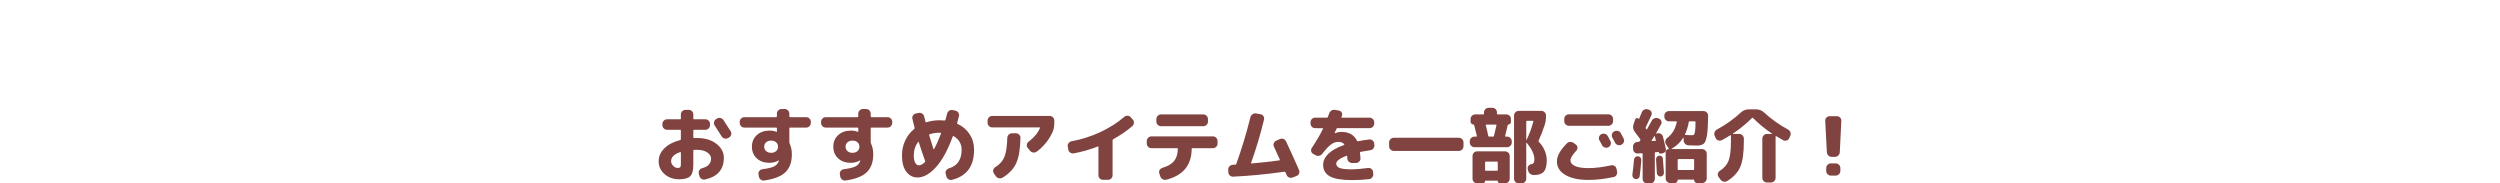 <?xml version="1.0" encoding="utf-8"?>
<!-- Generator: Adobe Illustrator 29.7.1, SVG Export Plug-In . SVG Version: 9.03 Build 0)  -->
<svg version="1.1" id="レイヤー_1" xmlns="http://www.w3.org/2000/svg" xmlns:xlink="http://www.w3.org/1999/xlink" x="0px"
	 y="0px" viewBox="0 0 768 56.216" style="enable-background:new 0 0 768 56.216;" xml:space="preserve">
<style type="text/css">
	.ドロップシャドウ{fill:none;}
	.光彩_x0020_外側_x0020_5_x0020_pt{fill:none;}
	.青のネオン{fill:none;stroke:#8AACDA;stroke-width:7;stroke-linecap:round;stroke-linejoin:round;}
	.クロムハイライト{fill:url(#SVGID_1_);stroke:#FFFFFF;stroke-width:0.363;stroke-miterlimit:1;}
	.ジャイブ_GS{fill:#FFDD00;}
	.Alyssa_GS{fill:#A6D0E4;}
	.st0{fill:#804340;}
</style>
<linearGradient id="SVGID_1_" gradientUnits="userSpaceOnUse" x1="0" y1="0" x2="6.123234e-17" y2="-1">
	<stop  offset="0" style="stop-color:#656565"/>
	<stop  offset="0.618" style="stop-color:#1B1B1B"/>
	<stop  offset="0.629" style="stop-color:#545454"/>
	<stop  offset="0.983" style="stop-color:#3E3E3E"/>
</linearGradient>
<g>
	<path class="st0" d="M208.587,55.069c-1.75,0-3.229-0.529-4.438-1.587s-1.812-2.379-1.812-3.962c0-1.45,0.575-2.758,1.725-3.925
		c1.15-1.167,2.783-2.025,4.9-2.575c0.133-0.033,0.2-0.125,0.2-0.275v-2.675c0-0.133-0.075-0.2-0.225-0.2h-4.025
		c-0.384,0-0.717-0.141-1-0.425c-0.284-0.283-0.425-0.616-0.425-1v-0.375c0-0.383,0.141-0.716,0.425-1
		c0.283-0.283,0.616-0.425,1-0.425h4.025c0.15,0,0.225-0.066,0.225-0.2v-1.3c0-0.383,0.142-0.713,0.425-0.988s0.617-0.413,1-0.413h1
		c0.383,0,0.713,0.138,0.988,0.413s0.413,0.604,0.413,0.988v1.3c0,0.134,0.075,0.2,0.225,0.2h3.5c0.383,0,0.713,0.142,0.988,0.425
		c0.275,0.284,0.413,0.617,0.413,1v0.375c0,0.384-0.138,0.717-0.413,1c-0.275,0.284-0.604,0.425-0.988,0.425h-3.5
		c-0.15,0-0.225,0.067-0.225,0.2v2.15c0,0.134,0.075,0.2,0.225,0.2c0.1,0,0.25-0.004,0.45-0.013c0.2-0.008,0.35-0.012,0.45-0.012
		c2.45,0,4.438,0.592,5.962,1.775c1.525,1.184,2.288,2.625,2.288,4.325c0,3.6-1.942,5.816-5.825,6.65
		c-0.384,0.083-0.737,0.012-1.062-0.213c-0.325-0.225-0.538-0.537-0.638-0.938l-0.175-0.675c-0.083-0.366-0.025-0.708,0.175-1.025
		c0.2-0.316,0.483-0.525,0.85-0.625c1.833-0.466,2.75-1.458,2.75-2.975c0-0.733-0.4-1.362-1.2-1.888
		c-0.8-0.525-1.842-0.787-3.125-0.787c-0.117,0-0.275,0.004-0.475,0.012c-0.2,0.009-0.35,0.013-0.45,0.013
		c-0.133,0-0.2,0.075-0.2,0.225v4.375c0,1.7-0.317,2.862-0.95,3.487C211.403,54.757,210.253,55.069,208.587,55.069z M208.962,46.719
		c-1.867,0.634-2.8,1.567-2.8,2.8c0,0.517,0.212,0.992,0.638,1.425c0.425,0.434,0.879,0.65,1.362,0.65c0.4,0,0.667-0.075,0.8-0.225
		c0.133-0.15,0.2-0.475,0.2-0.975v-3.525C209.162,46.736,209.095,46.686,208.962,46.719z M222.212,36.844
		c1.066,1.6,1.816,2.759,2.25,3.475c0.2,0.333,0.25,0.692,0.15,1.075c-0.1,0.383-0.317,0.667-0.65,0.85l-0.325,0.175
		c-0.35,0.184-0.712,0.225-1.087,0.125s-0.663-0.316-0.863-0.65c-0.65-1.05-1.358-2.158-2.125-3.325
		c-0.217-0.316-0.288-0.667-0.212-1.05s0.271-0.684,0.587-0.9l0.3-0.175c0.316-0.216,0.67-0.283,1.062-0.2
		C221.691,36.328,221.995,36.528,222.212,36.844z"/>
	<path class="st0" d="M228.662,39.194c-0.384,0-0.717-0.142-1-0.425c-0.284-0.283-0.425-0.617-0.425-1v-0.375
		c0-0.383,0.141-0.713,0.425-0.988c0.283-0.275,0.616-0.413,1-0.413h9.775c0.15,0,0.225-0.075,0.225-0.225v-0.875
		c0-0.383,0.142-0.713,0.425-0.988s0.617-0.413,1-0.413h1c0.383,0,0.713,0.142,0.988,0.425c0.275,0.284,0.413,0.617,0.413,1v0.85
		c0,0.15,0.075,0.225,0.225,0.225h4.95c0.383,0,0.716,0.138,1,0.413c0.283,0.275,0.425,0.604,0.425,0.988v0.375
		c0,0.383-0.142,0.717-0.425,1c-0.284,0.283-0.617,0.425-1,0.425h-4.95c-0.15,0-0.225,0.075-0.225,0.225v4.3
		c0,0.083,0.033,0.208,0.1,0.375c0.45,1.017,0.675,2.109,0.675,3.275c0,2.4-0.654,4.238-1.962,5.513
		c-1.309,1.275-3.479,2.129-6.513,2.562c-0.4,0.066-0.759-0.021-1.075-0.263s-0.517-0.562-0.6-0.962l-0.1-0.675
		c-0.067-0.367,0.012-0.704,0.237-1.013c0.225-0.308,0.529-0.487,0.913-0.538c1.8-0.233,3.042-0.537,3.725-0.912
		c0.683-0.375,1.141-0.921,1.375-1.638c0-0.017,0.008-0.038,0.025-0.062s0.025-0.046,0.025-0.062c0-0.033-0.008-0.05-0.025-0.05
		h-0.05c-0.85,0.5-1.817,0.75-2.9,0.75c-1.583,0-2.871-0.458-3.862-1.375c-0.992-0.917-1.487-2.108-1.487-3.575
		c0-1.466,0.504-2.658,1.512-3.575c1.008-0.916,2.337-1.375,3.988-1.375c0.716,0,1.416,0.134,2.1,0.4
		c0.017,0,0.025,0.004,0.025,0.012c0,0.009,0.008,0.013,0.025,0.013c0.016,0,0.025-0.017,0.025-0.05v-1.075
		c0-0.15-0.075-0.225-0.225-0.225H228.662z M238.425,46.419c0.391-0.35,0.587-0.8,0.587-1.35s-0.196-1-0.587-1.35
		c-0.392-0.35-0.904-0.525-1.538-0.525c-0.634,0-1.146,0.175-1.538,0.525s-0.587,0.8-0.587,1.35s0.196,1,0.587,1.35
		s0.904,0.525,1.538,0.525C237.52,46.944,238.032,46.769,238.425,46.419z"/>
	<path class="st0" d="M253.662,39.194c-0.384,0-0.717-0.142-1-0.425c-0.284-0.283-0.425-0.617-0.425-1v-0.375
		c0-0.383,0.141-0.713,0.425-0.988c0.283-0.275,0.616-0.413,1-0.413h9.775c0.15,0,0.225-0.075,0.225-0.225v-0.875
		c0-0.383,0.142-0.713,0.425-0.988s0.617-0.413,1-0.413h1c0.383,0,0.713,0.142,0.988,0.425c0.275,0.284,0.413,0.617,0.413,1v0.85
		c0,0.15,0.075,0.225,0.225,0.225h4.95c0.383,0,0.716,0.138,1,0.413c0.283,0.275,0.425,0.604,0.425,0.988v0.375
		c0,0.383-0.142,0.717-0.425,1c-0.284,0.283-0.617,0.425-1,0.425h-4.95c-0.15,0-0.225,0.075-0.225,0.225v4.3
		c0,0.083,0.033,0.208,0.1,0.375c0.45,1.017,0.675,2.109,0.675,3.275c0,2.4-0.654,4.238-1.962,5.513
		c-1.309,1.275-3.479,2.129-6.513,2.562c-0.4,0.066-0.759-0.021-1.075-0.263s-0.517-0.562-0.6-0.962l-0.1-0.675
		c-0.067-0.367,0.012-0.704,0.237-1.013c0.225-0.308,0.529-0.487,0.913-0.538c1.8-0.233,3.042-0.537,3.725-0.912
		c0.683-0.375,1.141-0.921,1.375-1.638c0-0.017,0.008-0.038,0.025-0.062s0.025-0.046,0.025-0.062c0-0.033-0.008-0.05-0.025-0.05
		h-0.05c-0.85,0.5-1.817,0.75-2.9,0.75c-1.583,0-2.871-0.458-3.862-1.375c-0.992-0.917-1.487-2.108-1.487-3.575
		c0-1.466,0.504-2.658,1.512-3.575c1.008-0.916,2.337-1.375,3.988-1.375c0.716,0,1.416,0.134,2.1,0.4
		c0.017,0,0.025,0.004,0.025,0.012c0,0.009,0.008,0.013,0.025,0.013c0.016,0,0.025-0.017,0.025-0.05v-1.075
		c0-0.15-0.075-0.225-0.225-0.225H253.662z M263.425,46.419c0.391-0.35,0.587-0.8,0.587-1.35s-0.196-1-0.587-1.35
		c-0.392-0.35-0.904-0.525-1.538-0.525c-0.634,0-1.146,0.175-1.538,0.525s-0.587,0.8-0.587,1.35s0.196,1,0.587,1.35
		s0.904,0.525,1.538,0.525C262.52,46.944,263.032,46.769,263.425,46.419z"/>
	<path class="st0" d="M281.862,54.519c-1.4,0-2.546-0.588-3.438-1.763c-0.892-1.175-1.338-2.846-1.338-5.013
		c0-1.633,0.329-3.154,0.988-4.562c0.658-1.408,1.587-2.604,2.788-3.587c0.1-0.083,0.133-0.208,0.1-0.375
		c-0.233-0.883-0.458-1.783-0.675-2.7c-0.083-0.383-0.021-0.738,0.188-1.062c0.208-0.325,0.496-0.521,0.862-0.588l0.85-0.175
		c0.383-0.083,0.746-0.017,1.087,0.2s0.554,0.517,0.638,0.9c0.05,0.2,0.121,0.487,0.212,0.862c0.091,0.375,0.154,0.629,0.188,0.763
		c0.033,0.133,0.108,0.184,0.225,0.15c1.3-0.417,2.675-0.625,4.125-0.625c0.533,0,1.033,0.025,1.5,0.075
		c0.167,0,0.258-0.059,0.275-0.175c0.183-0.633,0.358-1.283,0.525-1.95c0.1-0.383,0.312-0.679,0.638-0.888
		c0.325-0.208,0.679-0.271,1.062-0.188l0.85,0.175c0.383,0.084,0.683,0.296,0.9,0.638c0.216,0.342,0.275,0.696,0.175,1.062
		c-0.184,0.784-0.367,1.475-0.55,2.075c-0.034,0.15,0.008,0.25,0.125,0.3c1.6,0.75,2.846,1.817,3.737,3.2s1.338,2.967,1.338,4.75
		c0,5.017-2.259,8.091-6.775,9.225c-0.383,0.1-0.746,0.042-1.087-0.175c-0.342-0.217-0.562-0.517-0.663-0.9l-0.2-0.8
		c-0.1-0.35-0.05-0.683,0.15-1c0.2-0.316,0.483-0.533,0.85-0.65c2.6-0.783,3.9-2.683,3.9-5.7c0-1.833-0.817-3.233-2.45-4.2
		c-0.117-0.066-0.208-0.033-0.275,0.1c-1.517,4.167-3.233,7.309-5.15,9.425C285.62,53.461,283.728,54.519,281.862,54.519z
		 M282.037,43.619c-0.884,1.167-1.325,2.542-1.325,4.125c0,1,0.15,1.759,0.45,2.275s0.675,0.775,1.125,0.775
		c0.55,0,1.175-0.341,1.875-1.025c0.083-0.083,0.091-0.2,0.025-0.35c0-0.017-0.008-0.042-0.025-0.075
		c-0.634-1.733-1.275-3.633-1.925-5.7c-0.017-0.033-0.046-0.054-0.088-0.062S282.07,43.586,282.037,43.619z M288.662,40.769
		c-1.083,0-2.117,0.158-3.1,0.475c-0.117,0.034-0.159,0.125-0.125,0.275c0.566,1.9,1.008,3.325,1.325,4.275
		c0.016,0.034,0.042,0.054,0.075,0.062s0.066-0.004,0.1-0.038c0.767-1.417,1.483-3.025,2.15-4.825c0.033-0.133-0.017-0.2-0.15-0.2
		c-0.034,0-0.079-0.004-0.137-0.013C288.741,40.773,288.695,40.769,288.662,40.769z"/>
	<path class="st0" d="M304.812,39.144c-0.383,0-0.717-0.142-1-0.425c-0.284-0.283-0.425-0.616-0.425-1v-0.7
		c0-0.383,0.141-0.713,0.425-0.988c0.283-0.275,0.617-0.413,1-0.413h17.65c0.383,0,0.717,0.138,1,0.413s0.425,0.604,0.425,0.988v0.7
		c0,1.05-0.167,1.967-0.5,2.75c-1.067,2.434-2.708,4.475-4.925,6.125c-0.333,0.234-0.7,0.317-1.1,0.25
		c-0.4-0.066-0.725-0.258-0.975-0.575l-0.675-0.825c-0.233-0.283-0.325-0.612-0.275-0.987c0.05-0.375,0.225-0.679,0.525-0.913
		c1.717-1.3,2.883-2.7,3.5-4.2c0.066-0.133,0.025-0.2-0.125-0.2H304.812z M310.862,40.944h1.225c0.383,0,0.717,0.142,1,0.425
		c0.283,0.284,0.417,0.617,0.4,1c-0.067,3.434-0.509,6.034-1.325,7.8c-0.817,1.767-2.225,3.242-4.225,4.425
		c-0.35,0.2-0.721,0.25-1.112,0.15c-0.392-0.1-0.705-0.316-0.938-0.65l-0.6-0.875c-0.2-0.316-0.254-0.658-0.163-1.025
		c0.091-0.366,0.304-0.65,0.638-0.85c1.35-0.833,2.283-1.887,2.8-3.163c0.517-1.275,0.808-3.212,0.875-5.812
		c0.017-0.383,0.163-0.716,0.438-1C310.149,41.086,310.478,40.944,310.862,40.944z"/>
	<path class="st0" d="M328.187,45.969l-0.175-0.95c-0.067-0.383,0.016-0.729,0.25-1.038c0.233-0.308,0.542-0.504,0.925-0.587
		c3.017-0.55,5.938-1.479,8.763-2.788c2.825-1.308,5.304-2.879,7.438-4.712c0.3-0.25,0.641-0.367,1.025-0.35
		c0.383,0.017,0.7,0.175,0.95,0.475l0.625,0.7c0.266,0.3,0.383,0.646,0.35,1.038s-0.2,0.721-0.5,0.987
		c-1.717,1.484-3.667,2.825-5.85,4.025c-0.134,0.083-0.2,0.191-0.2,0.325v10.75c0,0.383-0.142,0.712-0.425,0.988
		c-0.284,0.275-0.617,0.412-1,0.412h-1.525c-0.383,0-0.712-0.137-0.987-0.412c-0.275-0.275-0.413-0.604-0.413-0.988v-8.7
		c0-0.05-0.021-0.092-0.062-0.125s-0.087-0.042-0.137-0.025c-2.45,0.967-4.917,1.675-7.4,2.125
		c-0.383,0.067-0.737-0.012-1.062-0.237C328.449,46.657,328.253,46.353,328.187,45.969z"/>
	<path class="st0" d="M353.712,45.519c-0.383,0-0.717-0.138-1-0.413s-0.425-0.604-0.425-0.988v-0.8c0-0.383,0.142-0.716,0.425-1
		c0.283-0.283,0.617-0.425,1-0.425h18.9c0.383,0,0.716,0.142,1,0.425c0.283,0.284,0.425,0.617,0.425,1v0.8
		c0,0.384-0.142,0.713-0.425,0.988c-0.284,0.275-0.617,0.413-1,0.413h-6.325c-0.134,0-0.2,0.075-0.2,0.225
		c-0.033,2.517-0.691,4.555-1.975,6.113c-1.284,1.559-3.234,2.679-5.85,3.362c-0.384,0.1-0.75,0.046-1.1-0.163
		s-0.592-0.504-0.725-0.887l-0.3-0.925c-0.117-0.35-0.08-0.688,0.112-1.012c0.191-0.325,0.471-0.546,0.837-0.663
		c1.667-0.5,2.867-1.204,3.6-2.112s1.117-2.146,1.15-3.713c0-0.15-0.075-0.225-0.225-0.225H353.712z M356.662,35.144h13
		c0.383,0,0.716,0.142,1,0.425c0.283,0.284,0.425,0.617,0.425,1v0.8c0,0.384-0.142,0.713-0.425,0.988
		c-0.284,0.275-0.617,0.413-1,0.413h-13c-0.384,0-0.717-0.138-1-0.413c-0.284-0.275-0.425-0.604-0.425-0.988v-0.8
		c0-0.383,0.141-0.716,0.425-1C355.945,35.286,356.278,35.144,356.662,35.144z"/>
	<path class="st0" d="M378.787,54.269c-0.384,0.016-0.717-0.113-1-0.388c-0.284-0.275-0.434-0.604-0.45-0.987l-0.025-0.775
		c-0.017-0.4,0.113-0.741,0.388-1.025c0.275-0.283,0.612-0.441,1.012-0.475c0.083-0.016,0.213-0.025,0.388-0.025s0.304,0,0.388,0
		c0.133,0,0.233-0.083,0.3-0.25c1.6-4.383,3.05-9.167,4.35-14.35c0.1-0.383,0.321-0.688,0.663-0.912
		c0.341-0.225,0.704-0.304,1.087-0.238l1.35,0.25c0.383,0.067,0.679,0.263,0.887,0.587c0.208,0.325,0.271,0.671,0.188,1.038
		c-1.067,4.417-2.392,8.859-3.976,13.325c-0.033,0.117,0.008,0.175,0.125,0.175c3.133-0.283,5.991-0.6,8.575-0.95
		c0.15-0.033,0.191-0.117,0.125-0.25c-0.316-0.733-0.917-2.05-1.8-3.95c-0.167-0.35-0.18-0.708-0.038-1.075
		c0.142-0.366,0.388-0.625,0.738-0.775l1.125-0.5c0.366-0.167,0.729-0.179,1.087-0.038c0.358,0.142,0.621,0.388,0.788,0.738
		c1.366,2.9,2.699,5.833,4,8.8c0.149,0.367,0.153,0.729,0.012,1.087c-0.142,0.359-0.396,0.604-0.762,0.738l-1.2,0.475
		c-0.367,0.15-0.733,0.15-1.101,0c-0.366-0.15-0.625-0.409-0.774-0.775c-0.034-0.1-0.092-0.241-0.175-0.425
		c-0.084-0.183-0.143-0.316-0.176-0.4c-0.066-0.133-0.158-0.191-0.274-0.175C389.129,53.528,383.853,54.035,378.787,54.269z"/>
	<path class="st0" d="M403.987,39.369c-0.384,0-0.713-0.141-0.987-0.425c-0.275-0.283-0.413-0.616-0.413-1v-0.375
		c0-0.383,0.138-0.716,0.413-1c0.274-0.283,0.604-0.425,0.987-0.425h3.625c0.149,0,0.25-0.066,0.3-0.2
		c0.033-0.083,0.096-0.25,0.188-0.5s0.162-0.441,0.213-0.575c0.133-0.4,0.37-0.704,0.712-0.912s0.713-0.279,1.112-0.213l1.2,0.225
		c0.366,0.067,0.642,0.254,0.825,0.562c0.184,0.309,0.217,0.638,0.1,0.988c-0.017,0.05-0.046,0.125-0.087,0.225
		c-0.042,0.1-0.071,0.175-0.088,0.225c-0.033,0.117,0.017,0.175,0.15,0.175h8.5c0.383,0,0.716,0.142,1,0.425
		c0.283,0.284,0.425,0.617,0.425,1v0.375c0,0.384-0.142,0.717-0.425,1c-0.284,0.284-0.617,0.425-1,0.425h-9.851
		c-0.149,0-0.25,0.059-0.3,0.175c-0.399,0.85-0.608,1.292-0.625,1.325v0.05h0.05c0.75-0.267,1.45-0.4,2.101-0.4
		c2.283,0,3.866,0.908,4.75,2.725c0.05,0.134,0.149,0.184,0.3,0.15c1.017-0.217,2.166-0.4,3.45-0.55
		c0.383-0.05,0.729,0.05,1.037,0.3s0.479,0.566,0.513,0.95l0.05,0.475c0.033,0.384-0.071,0.729-0.312,1.038
		c-0.241,0.309-0.554,0.487-0.938,0.538c-0.899,0.133-1.899,0.3-3,0.5c-0.149,0.033-0.208,0.125-0.175,0.275
		c0.1,0.983,0.15,1.559,0.15,1.725c0.016,0.383-0.117,0.717-0.4,1s-0.617,0.425-1,0.425h-1.2c-0.384,0-0.717-0.138-1-0.413
		s-0.434-0.604-0.45-0.987c0-0.3-0.008-0.525-0.024-0.675c0-0.05-0.025-0.091-0.075-0.125c-0.05-0.033-0.1-0.041-0.15-0.025
		c-2.1,0.817-3.149,1.617-3.149,2.4c0,0.6,0.333,1.046,1,1.338c0.666,0.292,1.958,0.438,3.875,0.438
		c1.133,0,2.767-0.142,4.899-0.425c0.384-0.05,0.729,0.046,1.038,0.288c0.308,0.242,0.479,0.554,0.513,0.938l0.05,0.6
		c0.033,0.383-0.071,0.733-0.312,1.05c-0.242,0.316-0.555,0.5-0.938,0.55c-1.733,0.2-3.483,0.3-5.25,0.3
		c-3.167,0-5.442-0.384-6.825-1.15c-1.384-0.767-2.075-1.941-2.075-3.525c0-1.217,0.533-2.35,1.601-3.4
		c1.066-1.05,2.666-1.95,4.8-2.7c0.133-0.066,0.158-0.15,0.075-0.25c-0.4-0.483-1.009-0.725-1.825-0.725
		c-0.733,0-1.467,0.263-2.2,0.788s-1.634,1.479-2.7,2.862c-0.25,0.333-0.571,0.542-0.962,0.625
		c-0.393,0.083-0.763,0.025-1.113-0.175l-0.725-0.4c-0.334-0.184-0.542-0.458-0.625-0.825c-0.084-0.366-0.017-0.708,0.2-1.025
		c1.466-2.183,2.608-4.142,3.425-5.875c0.066-0.117,0.025-0.175-0.125-0.175H403.987z"/>
	<path class="st0" d="M428.162,46.369c-0.384,0-0.717-0.141-1-0.425c-0.283-0.283-0.425-0.616-0.425-1v-1.2
		c0-0.383,0.142-0.716,0.425-1c0.283-0.283,0.616-0.425,1-0.425h20c0.383,0,0.717,0.142,1,0.425c0.283,0.284,0.425,0.617,0.425,1
		v1.2c0,0.384-0.142,0.717-0.425,1c-0.283,0.284-0.617,0.425-1,0.425H428.162z"/>
	<path class="st0" d="M462.987,41.969c0.383,0,0.716,0.142,1,0.425c0.283,0.283,0.425,0.617,0.425,1v0.4
		c0,0.383-0.142,0.717-0.425,1c-0.284,0.284-0.617,0.425-1,0.425h-10.05c-0.384,0-0.717-0.141-1-0.425
		c-0.284-0.283-0.426-0.617-0.426-1v-0.4c0-0.383,0.142-0.717,0.426-1c0.283-0.283,0.616-0.425,1-0.425h0.6
		c0.133,0,0.184-0.075,0.15-0.225c-0.367-1.533-0.643-2.641-0.825-3.325c-0.034-0.1-0.092-0.15-0.175-0.15
		c-0.25,0-0.467-0.088-0.65-0.263s-0.275-0.388-0.275-0.638v-0.825c0-0.383,0.142-0.712,0.426-0.988
		c0.283-0.275,0.616-0.412,1-0.412h2.5c0.133,0,0.199-0.075,0.199-0.225v-0.4c0-0.383,0.142-0.713,0.426-0.988
		c0.283-0.275,0.616-0.413,1-0.413h1.149c0.384,0,0.713,0.138,0.987,0.413c0.275,0.275,0.413,0.604,0.413,0.988v0.4
		c0,0.15,0.075,0.225,0.225,0.225h2.65c0.383,0,0.716,0.137,1,0.412c0.283,0.275,0.425,0.604,0.425,0.988v0.9
		c0,0.233-0.084,0.429-0.25,0.587c-0.167,0.159-0.358,0.238-0.575,0.238c-0.066,0-0.116,0.042-0.149,0.125
		c-0.217,1.033-0.484,2.15-0.801,3.35c-0.033,0.15,0.009,0.225,0.125,0.225H462.987z M455.511,56.319h-1.75
		c-0.383,0-0.712-0.142-0.987-0.425c-0.274-0.284-0.412-0.617-0.412-1v-7c0-0.383,0.138-0.713,0.412-0.988
		c0.275-0.275,0.604-0.413,0.987-0.413h8.601c0.383,0,0.716,0.138,1,0.413c0.283,0.275,0.425,0.604,0.425,0.988v7
		c0,0.383-0.142,0.716-0.425,1c-0.284,0.283-0.617,0.425-1,0.425h-1.55c-0.2,0-0.367-0.071-0.5-0.212
		c-0.134-0.142-0.2-0.312-0.2-0.513c0-0.067-0.042-0.1-0.125-0.1h-3.65c-0.083,0-0.125,0.033-0.125,0.1c0,0.2-0.066,0.371-0.2,0.513
		C455.879,56.248,455.712,56.319,455.511,56.319z M456.212,49.844v2.4c0,0.134,0.075,0.2,0.226,0.2h3.449
		c0.15,0,0.226-0.066,0.226-0.2v-2.4c0-0.133-0.075-0.2-0.226-0.2h-3.449C456.287,49.644,456.212,49.711,456.212,49.844z
		 M459.712,38.519c0.033-0.167-0.024-0.25-0.175-0.25h-2.95c-0.134,0-0.184,0.075-0.149,0.225c0.266,0.984,0.516,2.067,0.75,3.25
		c0.033,0.15,0.125,0.225,0.274,0.225h1.2c0.15,0,0.241-0.066,0.275-0.2C459.27,40.486,459.528,39.403,459.712,38.519z
		 M469.537,50.969c0.217-0.283,0.508-0.458,0.875-0.525c0.366-0.066,0.616-0.216,0.75-0.45c0.133-0.233,0.2-0.6,0.2-1.1
		c0-1.45-0.784-3.117-2.351-5c-0.033-0.033-0.066-0.042-0.1-0.025c-0.033,0.017-0.05,0.042-0.05,0.075v10.95
		c0,0.383-0.138,0.716-0.413,1c-0.274,0.283-0.604,0.425-0.987,0.425h-0.95c-0.383,0-0.712-0.142-0.987-0.425
		c-0.274-0.284-0.412-0.617-0.412-1v-19.4c0-0.383,0.138-0.716,0.412-1c0.275-0.283,0.604-0.425,0.987-0.425h7
		c0.384,0,0.717,0.142,1,0.425c0.283,0.284,0.426,0.617,0.426,1v0.2c0,0.983-0.143,1.9-0.426,2.75c-0.6,1.817-1.217,3.4-1.85,4.75
		c-0.05,0.15-0.033,0.267,0.05,0.35c0.767,0.767,1.366,1.659,1.8,2.675c0.434,1.017,0.65,2.025,0.65,3.025
		c0,1.65-0.305,2.817-0.912,3.5c-0.609,0.684-1.58,1.025-2.913,1.025h-0.175c-0.417,0-0.787-0.129-1.112-0.388
		c-0.325-0.258-0.529-0.587-0.612-0.987l-0.125-0.5C469.245,51.561,469.32,51.253,469.537,50.969z M468.962,42.969
		c0.851-1.733,1.55-3.625,2.101-5.675c0.033-0.117-0.025-0.175-0.176-0.175h-1.8c-0.149,0-0.225,0.067-0.225,0.2v5.65
		c0,0.017,0.013,0.025,0.037,0.025C468.925,42.994,468.945,42.986,468.962,42.969z"/>
	<path class="st0" d="M487.962,55.269c-3.017,0-5.384-0.513-7.1-1.538c-1.717-1.025-2.575-2.388-2.575-4.087
		c0-0.833,0.229-1.684,0.688-2.55c0.458-0.866,1.237-1.875,2.338-3.025c0.266-0.283,0.607-0.438,1.024-0.462
		s0.783,0.079,1.101,0.312l0.675,0.5c0.3,0.217,0.462,0.512,0.487,0.887s-0.088,0.696-0.338,0.963
		c-1.217,1.3-1.824,2.292-1.824,2.975c0,0.734,0.466,1.317,1.399,1.75c0.934,0.434,2.309,0.65,4.125,0.65
		c2.05,0,4.366-0.283,6.95-0.85c0.383-0.083,0.741-0.021,1.075,0.188c0.333,0.208,0.533,0.496,0.6,0.862l0.175,0.825
		c0.084,0.4,0.021,0.767-0.188,1.1c-0.208,0.333-0.504,0.541-0.887,0.625C492.92,54.977,490.345,55.269,487.962,55.269z
		 M495.537,37.219c0,0.384-0.142,0.717-0.425,1c-0.284,0.284-0.617,0.425-1,0.425h-12.15c-0.384,0-0.717-0.142-1-0.425
		c-0.283-0.283-0.425-0.616-0.425-1v-0.7c0-0.383,0.142-0.713,0.425-0.988s0.616-0.413,1-0.413h12.15c0.383,0,0.716,0.138,1,0.413
		c0.283,0.275,0.425,0.604,0.425,0.988V37.219z M491.962,41.219c0.351-0.183,0.717-0.216,1.101-0.1c0.383,0.117,0.666,0.35,0.85,0.7
		c0.184,0.333,0.458,0.85,0.825,1.55c0.166,0.35,0.183,0.709,0.05,1.075c-0.134,0.367-0.375,0.634-0.725,0.8
		c-0.367,0.167-0.734,0.184-1.101,0.05s-0.642-0.375-0.825-0.725c-0.083-0.15-0.35-0.642-0.8-1.475
		c-0.184-0.333-0.217-0.683-0.1-1.05c0.116-0.367,0.35-0.642,0.7-0.825H491.962z M497.912,40.919c0.55,1.05,0.833,1.592,0.85,1.625
		c0.184,0.35,0.213,0.708,0.088,1.075c-0.125,0.367-0.362,0.634-0.713,0.8l-0.074,0.05c-0.351,0.167-0.713,0.188-1.088,0.062
		s-0.654-0.362-0.838-0.712c-0.083-0.167-0.217-0.425-0.399-0.775c-0.184-0.35-0.325-0.608-0.425-0.775
		c-0.184-0.333-0.222-0.691-0.113-1.075c0.108-0.383,0.338-0.658,0.688-0.825l0.075-0.025c0.351-0.183,0.717-0.221,1.101-0.112
		C497.445,40.34,497.728,40.569,497.912,40.919z"/>
	<path class="st0" d="M502.437,55.019c-0.317-0.05-0.567-0.205-0.75-0.463c-0.184-0.258-0.259-0.546-0.226-0.862
		c0.233-1.75,0.4-3.292,0.5-4.625c0.033-0.316,0.163-0.579,0.388-0.788c0.225-0.208,0.496-0.304,0.812-0.288
		c0.316,0.034,0.575,0.167,0.775,0.4c0.199,0.233,0.291,0.508,0.274,0.825c-0.134,1.867-0.3,3.492-0.5,4.875
		c-0.033,0.3-0.179,0.542-0.438,0.725C503.015,55.002,502.737,55.069,502.437,55.019z M511.737,45.669
		c0.083,0.333,0.033,0.633-0.15,0.9s-0.434,0.434-0.75,0.5l-0.625,0.125c-0.35,0.05-0.566-0.091-0.649-0.425
		c0-0.05-0.034-0.075-0.101-0.075l-0.899,0.075c-0.134,0-0.2,0.075-0.2,0.225v7.95c0,0.383-0.142,0.716-0.425,1
		c-0.284,0.283-0.617,0.425-1,0.425h-0.926c-0.383,0-0.712-0.142-0.987-0.425c-0.274-0.284-0.412-0.617-0.412-1v-7.675
		c0-0.133-0.075-0.2-0.226-0.2l-1.25,0.075c-0.383,0.033-0.717-0.079-1-0.338c-0.283-0.258-0.434-0.579-0.449-0.962l-0.025-0.75
		c-0.017-0.4,0.108-0.741,0.375-1.025c0.267-0.283,0.6-0.441,1-0.475l0.325-0.025c0.149,0,0.267-0.066,0.35-0.2
		c0.033-0.033,0.066-0.087,0.101-0.162c0.033-0.075,0.066-0.129,0.1-0.163c0.066-0.083,0.05-0.191-0.05-0.325
		c-0.9-1.2-1.442-1.917-1.625-2.15c-0.584-0.75-0.717-1.566-0.4-2.45l0.525-1.475c0.066-0.217,0.221-0.342,0.462-0.375
		c0.242-0.033,0.43,0.042,0.562,0.225c0.066,0.067,0.117,0.067,0.15,0c0.366-0.866,0.633-1.516,0.8-1.95
		c0.15-0.383,0.4-0.667,0.75-0.85c0.351-0.183,0.717-0.216,1.101-0.1l0.324,0.1c0.367,0.117,0.629,0.342,0.788,0.675
		c0.158,0.334,0.162,0.675,0.013,1.025c-0.584,1.3-1.167,2.533-1.75,3.7c-0.067,0.15-0.059,0.275,0.024,0.375l0.15,0.225
		c0.017,0.034,0.05,0.05,0.1,0.05s0.092-0.016,0.125-0.05c0.233-0.4,0.708-1.258,1.425-2.575c0.184-0.366,0.471-0.625,0.863-0.775
		c0.391-0.15,0.771-0.15,1.137,0l0.25,0.1c0.351,0.134,0.588,0.375,0.713,0.725s0.104,0.692-0.062,1.025
		c-0.584,1.067-1.092,1.967-1.525,2.7c-0.033,0.083,0,0.133,0.101,0.15l0.25-0.075c0.383-0.1,0.745-0.05,1.087,0.15
		c0.342,0.2,0.562,0.484,0.663,0.85C511.212,43.353,511.504,44.586,511.737,45.669z M508.511,43.269c0.134,0,0.184-0.066,0.15-0.2
		c-0.134-0.566-0.233-0.975-0.3-1.225c-0.017-0.033-0.046-0.05-0.088-0.05s-0.071,0.017-0.087,0.05
		c-0.084,0.134-0.217,0.35-0.4,0.65c-0.184,0.3-0.316,0.517-0.4,0.65c-0.083,0.117-0.059,0.175,0.075,0.175L508.511,43.269z
		 M509.712,47.819c0.283-0.033,0.538,0.038,0.763,0.212c0.225,0.175,0.346,0.404,0.362,0.688c0.15,1.717,0.259,3.159,0.325,4.325
		c0.017,0.3-0.075,0.567-0.275,0.8c-0.199,0.233-0.449,0.358-0.75,0.375c-0.3,0.017-0.562-0.075-0.787-0.275s-0.346-0.45-0.362-0.75
		c-0.034-1-0.117-2.392-0.25-4.175c-0.034-0.3,0.046-0.566,0.237-0.8C509.166,47.986,509.412,47.853,509.712,47.819z
		 M517.062,42.319c-0.867,1.417-2.051,2.542-3.551,3.375c-0.017,0.017-0.021,0.038-0.012,0.062c0.008,0.025,0.028,0.038,0.062,0.038
		h9.324c0.384,0,0.717,0.142,1,0.425c0.283,0.284,0.426,0.617,0.426,1v7.6c0,0.383-0.143,0.716-0.426,1
		c-0.283,0.283-0.616,0.425-1,0.425h-1.524c-0.25,0-0.467-0.092-0.65-0.275c-0.184-0.184-0.274-0.4-0.274-0.65
		c0-0.1-0.051-0.15-0.15-0.15h-4.75c-0.1,0-0.15,0.05-0.15,0.15c0,0.25-0.092,0.466-0.274,0.65c-0.184,0.183-0.4,0.275-0.65,0.275
		h-1.35c-0.384,0-0.717-0.142-1-0.425c-0.284-0.284-0.425-0.617-0.425-1v-8.1c0-0.266,0.091-0.487,0.274-0.663
		c0.184-0.175,0.408-0.262,0.675-0.262c0.066,0,0.084-0.033,0.051-0.1l-0.926-1.425c-0.199-0.316-0.254-0.658-0.162-1.025
		c0.092-0.366,0.296-0.666,0.612-0.9c1.483-1.116,2.45-2.741,2.9-4.875c0.033-0.133-0.017-0.2-0.15-0.2h-2.25
		c-0.384,0-0.717-0.138-1-0.413s-0.425-0.604-0.425-0.988v-0.35c0-0.383,0.142-0.713,0.425-0.988s0.616-0.413,1-0.413h10.601
		c0.383,0,0.716,0.138,1,0.413c0.283,0.275,0.425,0.604,0.425,0.988c-0.034,2.816-0.159,4.867-0.375,6.15
		c-0.217,1.284-0.546,2.112-0.987,2.487c-0.442,0.375-1.163,0.562-2.163,0.562c-0.533,0-1.375-0.025-2.524-0.075
		c-0.4-0.017-0.742-0.167-1.025-0.45c-0.283-0.283-0.434-0.625-0.45-1.025l-0.024-0.825c0-0.033-0.018-0.054-0.051-0.062
		C517.103,42.273,517.078,42.286,517.062,42.319z M515.386,49.069v2.925c0,0.15,0.075,0.225,0.226,0.225h4.6
		c0.15,0,0.226-0.075,0.226-0.225v-2.925c0-0.133-0.075-0.2-0.226-0.2h-4.6C515.462,48.869,515.386,48.936,515.386,49.069z
		 M517.636,41.269c-0.033,0.033-0.037,0.075-0.012,0.125c0.024,0.05,0.062,0.075,0.112,0.075c0.95,0.05,1.649,0.075,2.1,0.075
		c0.267,0,0.463-0.079,0.588-0.238c0.125-0.158,0.229-0.529,0.312-1.112c0.083-0.583,0.125-1.483,0.125-2.7
		c0-0.15-0.067-0.225-0.2-0.225h-1.65c-0.116,0-0.191,0.075-0.225,0.225C518.57,38.828,518.187,40.086,517.636,41.269z"/>
	<path class="st0" d="M527.062,42.419l-0.301-0.65c-0.166-0.367-0.184-0.742-0.05-1.125s0.375-0.667,0.726-0.85
		c2.75-1.5,5.208-3.25,7.375-5.25c0.683-0.633,1.491-0.95,2.425-0.95h2.25c0.933,0,1.75,0.325,2.45,0.975
		c2.166,2,4.625,3.75,7.375,5.25c0.35,0.184,0.587,0.462,0.712,0.837s0.104,0.746-0.062,1.113l-0.3,0.65
		c-0.167,0.367-0.434,0.612-0.8,0.737c-0.367,0.125-0.726,0.096-1.075-0.087c-0.5-0.267-1.217-0.683-2.15-1.25
		c-0.033-0.017-0.07-0.013-0.112,0.013c-0.042,0.025-0.062,0.062-0.062,0.112v12.7c0,0.383-0.142,0.716-0.425,1
		c-0.283,0.283-0.617,0.425-1,0.425h-1.225c-0.384,0-0.717-0.142-1-0.425c-0.284-0.284-0.426-0.617-0.426-1V42.569
		c0-0.383,0.142-0.716,0.426-1c0.283-0.283,0.616-0.425,1-0.425h1.524c0.033,0,0.054-0.013,0.062-0.038s-0.004-0.046-0.037-0.062
		c-2.084-1.383-4.042-2.992-5.875-4.825c-0.084-0.083-0.175-0.075-0.275,0.025c-1.783,1.784-3.741,3.384-5.875,4.8
		c-0.017,0.034,0,0.067,0.05,0.1h1.9c0.383,0,0.717,0.142,1,0.425c0.283,0.284,0.425,0.617,0.425,1v1.025
		c0,3.4-0.366,5.955-1.1,7.663c-0.733,1.708-2.075,3.163-4.025,4.362c-0.35,0.2-0.721,0.258-1.112,0.175
		c-0.392-0.083-0.704-0.292-0.938-0.625l-0.6-0.825c-0.217-0.3-0.284-0.637-0.2-1.012c0.083-0.375,0.283-0.663,0.6-0.863
		c1.316-0.833,2.213-1.871,2.688-3.112c0.476-1.242,0.713-3.163,0.713-5.763v-1.95c0-0.05-0.021-0.088-0.062-0.113
		c-0.042-0.025-0.079-0.021-0.112,0.013c-1.051,0.65-1.934,1.159-2.65,1.525c-0.35,0.167-0.704,0.188-1.062,0.062
		S527.228,42.769,527.062,42.419z"/>
	<path class="st0" d="M562.687,48.194c-0.4,0-0.738-0.138-1.013-0.413c-0.275-0.275-0.43-0.612-0.463-1.012l-0.5-9.65
		c-0.017-0.383,0.108-0.716,0.375-1c0.267-0.283,0.592-0.425,0.976-0.425h2.25c0.383,0,0.708,0.142,0.975,0.425
		c0.267,0.284,0.392,0.617,0.375,1l-0.475,9.65c-0.034,0.4-0.192,0.737-0.476,1.012s-0.625,0.413-1.024,0.413H562.687z
		 M563.937,50.194c0.383,0,0.716,0.142,1,0.425c0.283,0.284,0.425,0.617,0.425,1v0.9c0,0.383-0.142,0.717-0.425,1
		c-0.284,0.283-0.617,0.425-1,0.425h-1.5c-0.384,0-0.717-0.142-1-0.425c-0.284-0.283-0.426-0.617-0.426-1v-0.9
		c0-0.383,0.142-0.716,0.426-1c0.283-0.283,0.616-0.425,1-0.425H563.937z"/>
</g>
</svg>
